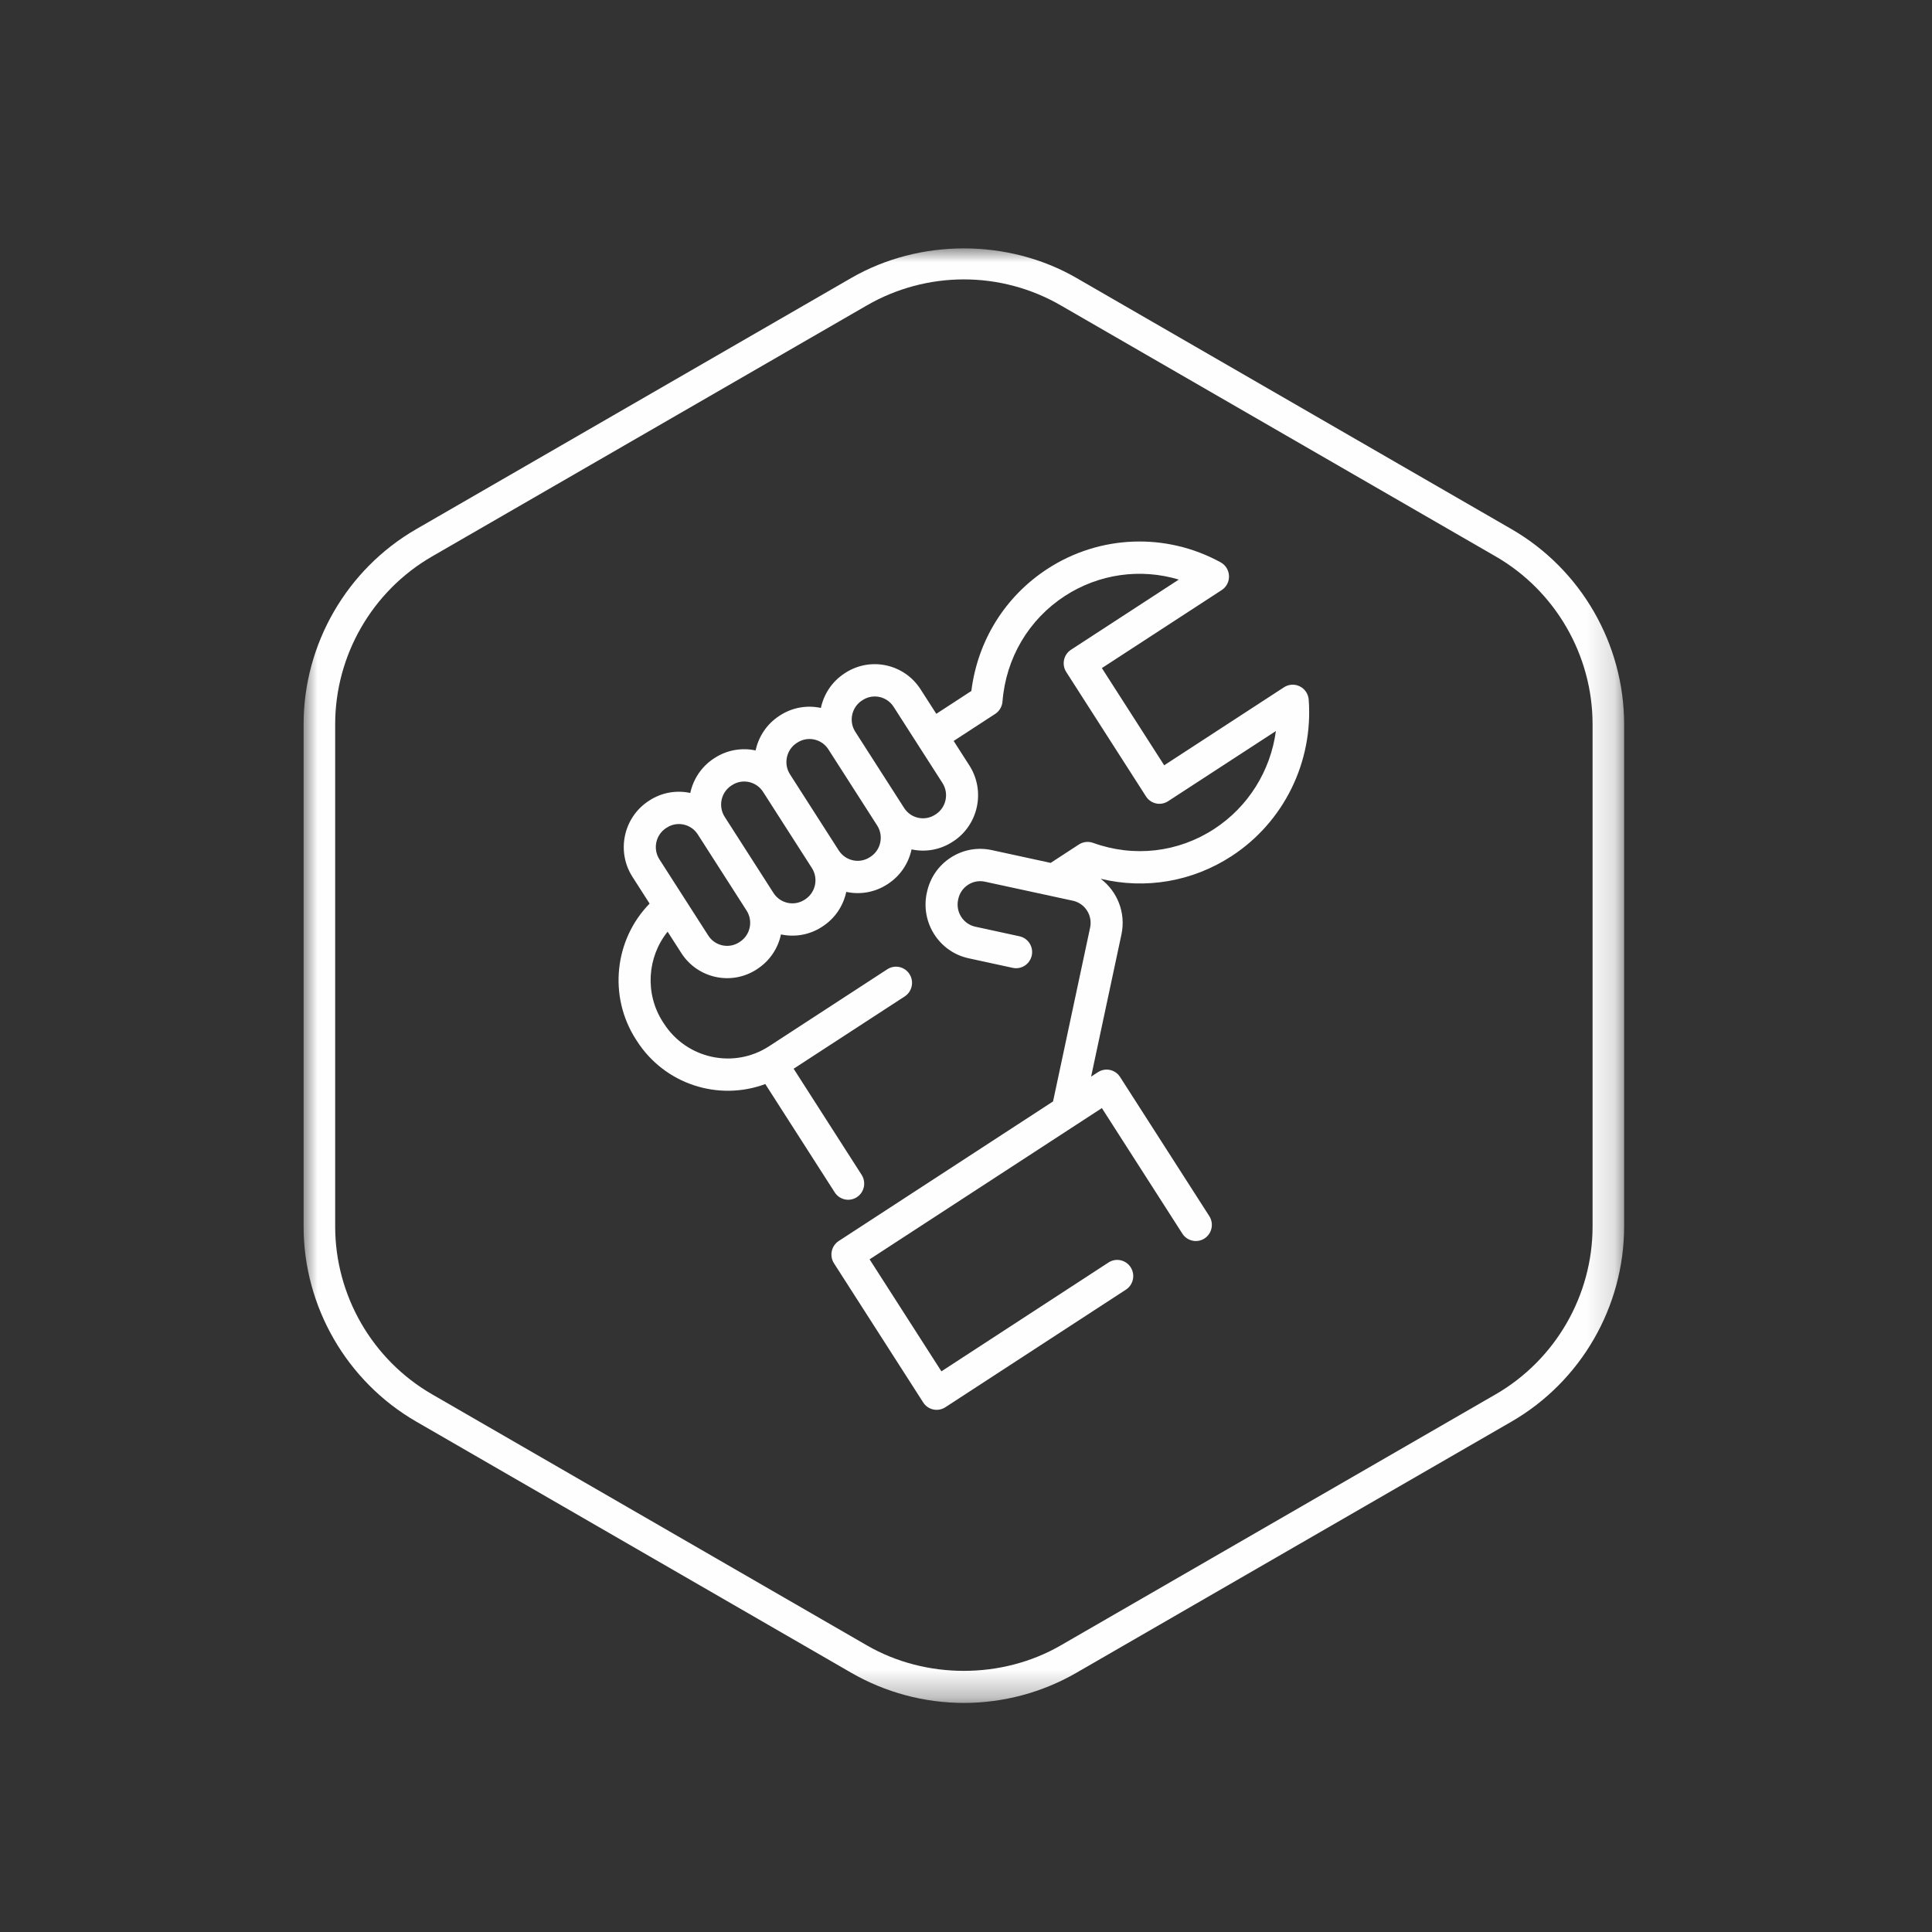 <?xml version="1.0" encoding="UTF-8"?>
<svg width="70px" height="70px" viewBox="0 0 70 70" version="1.1" xmlns="http://www.w3.org/2000/svg" xmlns:xlink="http://www.w3.org/1999/xlink">
    <rect x="0" y="0" width="70" height="70" fill="#333333" stroke="none"/>
    <title>easy-to-install</title>
    <defs>
        <polygon id="path-1" points="0 0 47.845 0 47.845 52.7 0 52.7"></polygon>
    </defs>
    <g id="easy-to-install" stroke="none" stroke-width="1" fill="none" fill-rule="evenodd">
        <g id="Group-6" transform="translate(11, 9)">
            <g id="Group-3">
                <mask id="mask-2" fill="white">
                    <use xlink:href="#path-1"></use>
                </mask>
                <g id="Clip-2"></g>
                <path d="M23.923,52.7 C22.493,52.7 21.082,52.323 19.843,51.608 L4.081,42.507 C1.564,41.053 0,38.345 0,35.438 L0,17.24 C0,14.334 1.564,11.625 4.081,10.172 L19.842,1.072 C22.317,-0.358 25.531,-0.358 28.006,1.073 L43.764,10.171 C46.281,11.624 47.845,14.333 47.845,17.24 L47.845,35.438 C47.845,38.344 46.282,41.053 43.766,42.507 L28.004,51.606 C26.767,52.322 25.355,52.7 23.923,52.7 M23.923,1.123 C22.691,1.123 21.478,1.448 20.414,2.062 L4.653,11.162 C2.488,12.412 1.144,14.741 1.144,17.24 L1.144,35.438 C1.144,37.938 2.488,40.267 4.653,41.517 L20.414,50.618 C22.546,51.847 25.305,51.845 27.432,50.616 L43.194,41.517 C45.357,40.266 46.702,37.937 46.702,35.438 L46.702,17.24 C46.702,14.741 45.357,12.411 43.193,11.162 L27.433,2.064 C26.369,1.448 25.155,1.123 23.923,1.123" id="Fill-1" fill="#FEFEFE" mask="url(#mask-2)"></path>
            </g>
            <path d="M22.906,20.503 L22.882,20.518 C22.505,20.763 22,20.654 21.758,20.274 L19.989,17.514 C19.745,17.135 19.854,16.626 20.23,16.381 L20.254,16.366 C20.63,16.12 21.135,16.23 21.378,16.61 L23.147,19.369 C23.391,19.748 23.282,20.257 22.906,20.503 L22.906,20.503 Z M15.785,25.139 C15.409,25.385 14.904,25.276 14.661,24.895 L12.892,22.136 C12.648,21.757 12.757,21.248 13.133,21.003 L13.157,20.988 C13.533,20.742 14.038,20.852 14.281,21.231 L16.05,23.991 C16.294,24.37 16.185,24.879 15.809,25.123 L15.785,25.139 Z M18.175,23.584 L18.151,23.599 C17.775,23.845 17.269,23.735 17.026,23.356 L15.257,20.596 C15.014,20.216 15.122,19.708 15.499,19.462 L15.523,19.447 C15.899,19.201 16.403,19.311 16.647,19.69 L18.416,22.45 C18.659,22.829 18.551,23.338 18.175,23.584 L18.175,23.584 Z M20.54,22.043 L20.516,22.058 C20.14,22.304 19.636,22.194 19.391,21.815 L17.623,19.055 C17.38,18.676 17.488,18.167 17.864,17.921 L17.889,17.906 C18.265,17.661 18.769,17.77 19.013,18.149 L20.782,20.91 C21.025,21.289 20.917,21.797 20.54,22.043 L20.54,22.043 Z M29.967,36.917 C29.792,36.645 29.434,36.567 29.164,36.742 L23.109,40.686 L20.507,36.628 L27.986,31.758 L28.923,31.148 L31.839,35.697 C32.013,35.968 32.373,36.046 32.642,35.872 C32.911,35.696 32.989,35.333 32.815,35.062 L29.583,30.022 C29.41,29.75 29.05,29.672 28.78,29.847 L28.533,30.008 L29.632,24.856 C29.8,24.07 29.48,23.292 28.88,22.84 C30.506,23.231 32.201,22.944 33.622,22.019 C35.513,20.787 36.583,18.614 36.417,16.35 C36.401,16.143 36.28,15.96 36.095,15.869 C35.912,15.777 35.694,15.789 35.522,15.901 L31.181,18.728 L28.923,15.206 L33.265,12.379 C33.437,12.268 33.538,12.071 33.529,11.865 C33.521,11.659 33.406,11.472 33.226,11.374 C31.247,10.289 28.842,10.38 26.951,11.611 C25.415,12.611 24.422,14.211 24.194,16.035 L22.924,16.863 L22.354,15.975 C21.763,15.052 20.538,14.787 19.623,15.382 L19.599,15.398 C19.143,15.695 18.849,16.152 18.742,16.65 C18.248,16.543 17.714,16.626 17.258,16.923 L17.234,16.939 C16.777,17.236 16.484,17.693 16.377,18.19 C15.883,18.084 15.349,18.166 14.892,18.464 L14.868,18.479 C14.412,18.777 14.118,19.233 14.01,19.731 C13.517,19.624 12.983,19.707 12.527,20.004 L12.504,20.019 C11.589,20.615 11.324,21.85 11.916,22.771 L12.536,23.739 C11.262,25.042 11.035,27.093 12.038,28.657 L12.075,28.714 C13.089,30.297 15.043,30.904 16.728,30.277 L19.243,34.201 C19.417,34.473 19.776,34.551 20.046,34.376 C20.316,34.2 20.392,33.838 20.218,33.566 L17.755,29.722 L21.78,27.102 C22.048,26.927 22.126,26.565 21.952,26.293 C21.778,26.021 21.419,25.943 21.149,26.118 L16.867,28.906 C15.589,29.74 13.876,29.368 13.051,28.079 L13.013,28.022 C12.357,26.997 12.45,25.674 13.189,24.757 L13.685,25.53 C14.276,26.453 15.501,26.718 16.416,26.123 L16.439,26.107 C16.896,25.81 17.19,25.353 17.296,24.856 C17.79,24.962 18.324,24.879 18.781,24.582 L18.804,24.566 C19.262,24.269 19.555,23.813 19.662,23.315 C20.155,23.421 20.689,23.339 21.147,23.042 L21.17,23.027 C21.627,22.729 21.921,22.272 22.028,21.775 C22.521,21.882 23.055,21.798 23.512,21.501 L23.536,21.486 C24.45,20.89 24.713,19.655 24.122,18.734 L23.553,17.846 L25.058,16.866 C25.21,16.766 25.307,16.602 25.322,16.421 C25.446,14.843 26.27,13.448 27.58,12.594 C28.819,11.788 30.328,11.584 31.71,11.999 L27.805,14.541 C27.535,14.717 27.459,15.078 27.633,15.349 L30.521,19.855 C30.695,20.127 31.054,20.205 31.323,20.029 L35.228,17.487 C35.034,18.926 34.23,20.229 32.992,21.035 C31.681,21.889 30.081,22.072 28.603,21.538 C28.432,21.477 28.243,21.499 28.091,21.597 L27.068,22.264 L24.931,21.8 C24.415,21.689 23.887,21.786 23.443,22.075 C23,22.363 22.695,22.808 22.585,23.328 L22.578,23.356 C22.464,23.893 22.577,24.426 22.851,24.854 C23.126,25.283 23.562,25.605 24.094,25.72 L25.693,26.067 C26.007,26.135 26.315,25.934 26.383,25.617 C26.45,25.301 26.25,24.99 25.936,24.923 L24.338,24.576 C23.9,24.481 23.62,24.044 23.714,23.602 L23.72,23.574 C23.766,23.36 23.891,23.177 24.074,23.058 C24.256,22.939 24.473,22.899 24.686,22.945 L27.873,23.635 C28.312,23.731 28.591,24.167 28.497,24.608 L28.497,24.609 L27.154,30.907 L19.39,35.963 C19.12,36.138 19.043,36.5 19.217,36.772 L22.449,41.813 C22.622,42.085 22.982,42.162 23.252,41.987 L29.795,37.726 C30.063,37.551 30.141,37.188 29.967,36.917 L29.967,36.917 Z" id="Fill-4" fill="#FEFEFE"></path>
        </g>
    </g>
</svg>